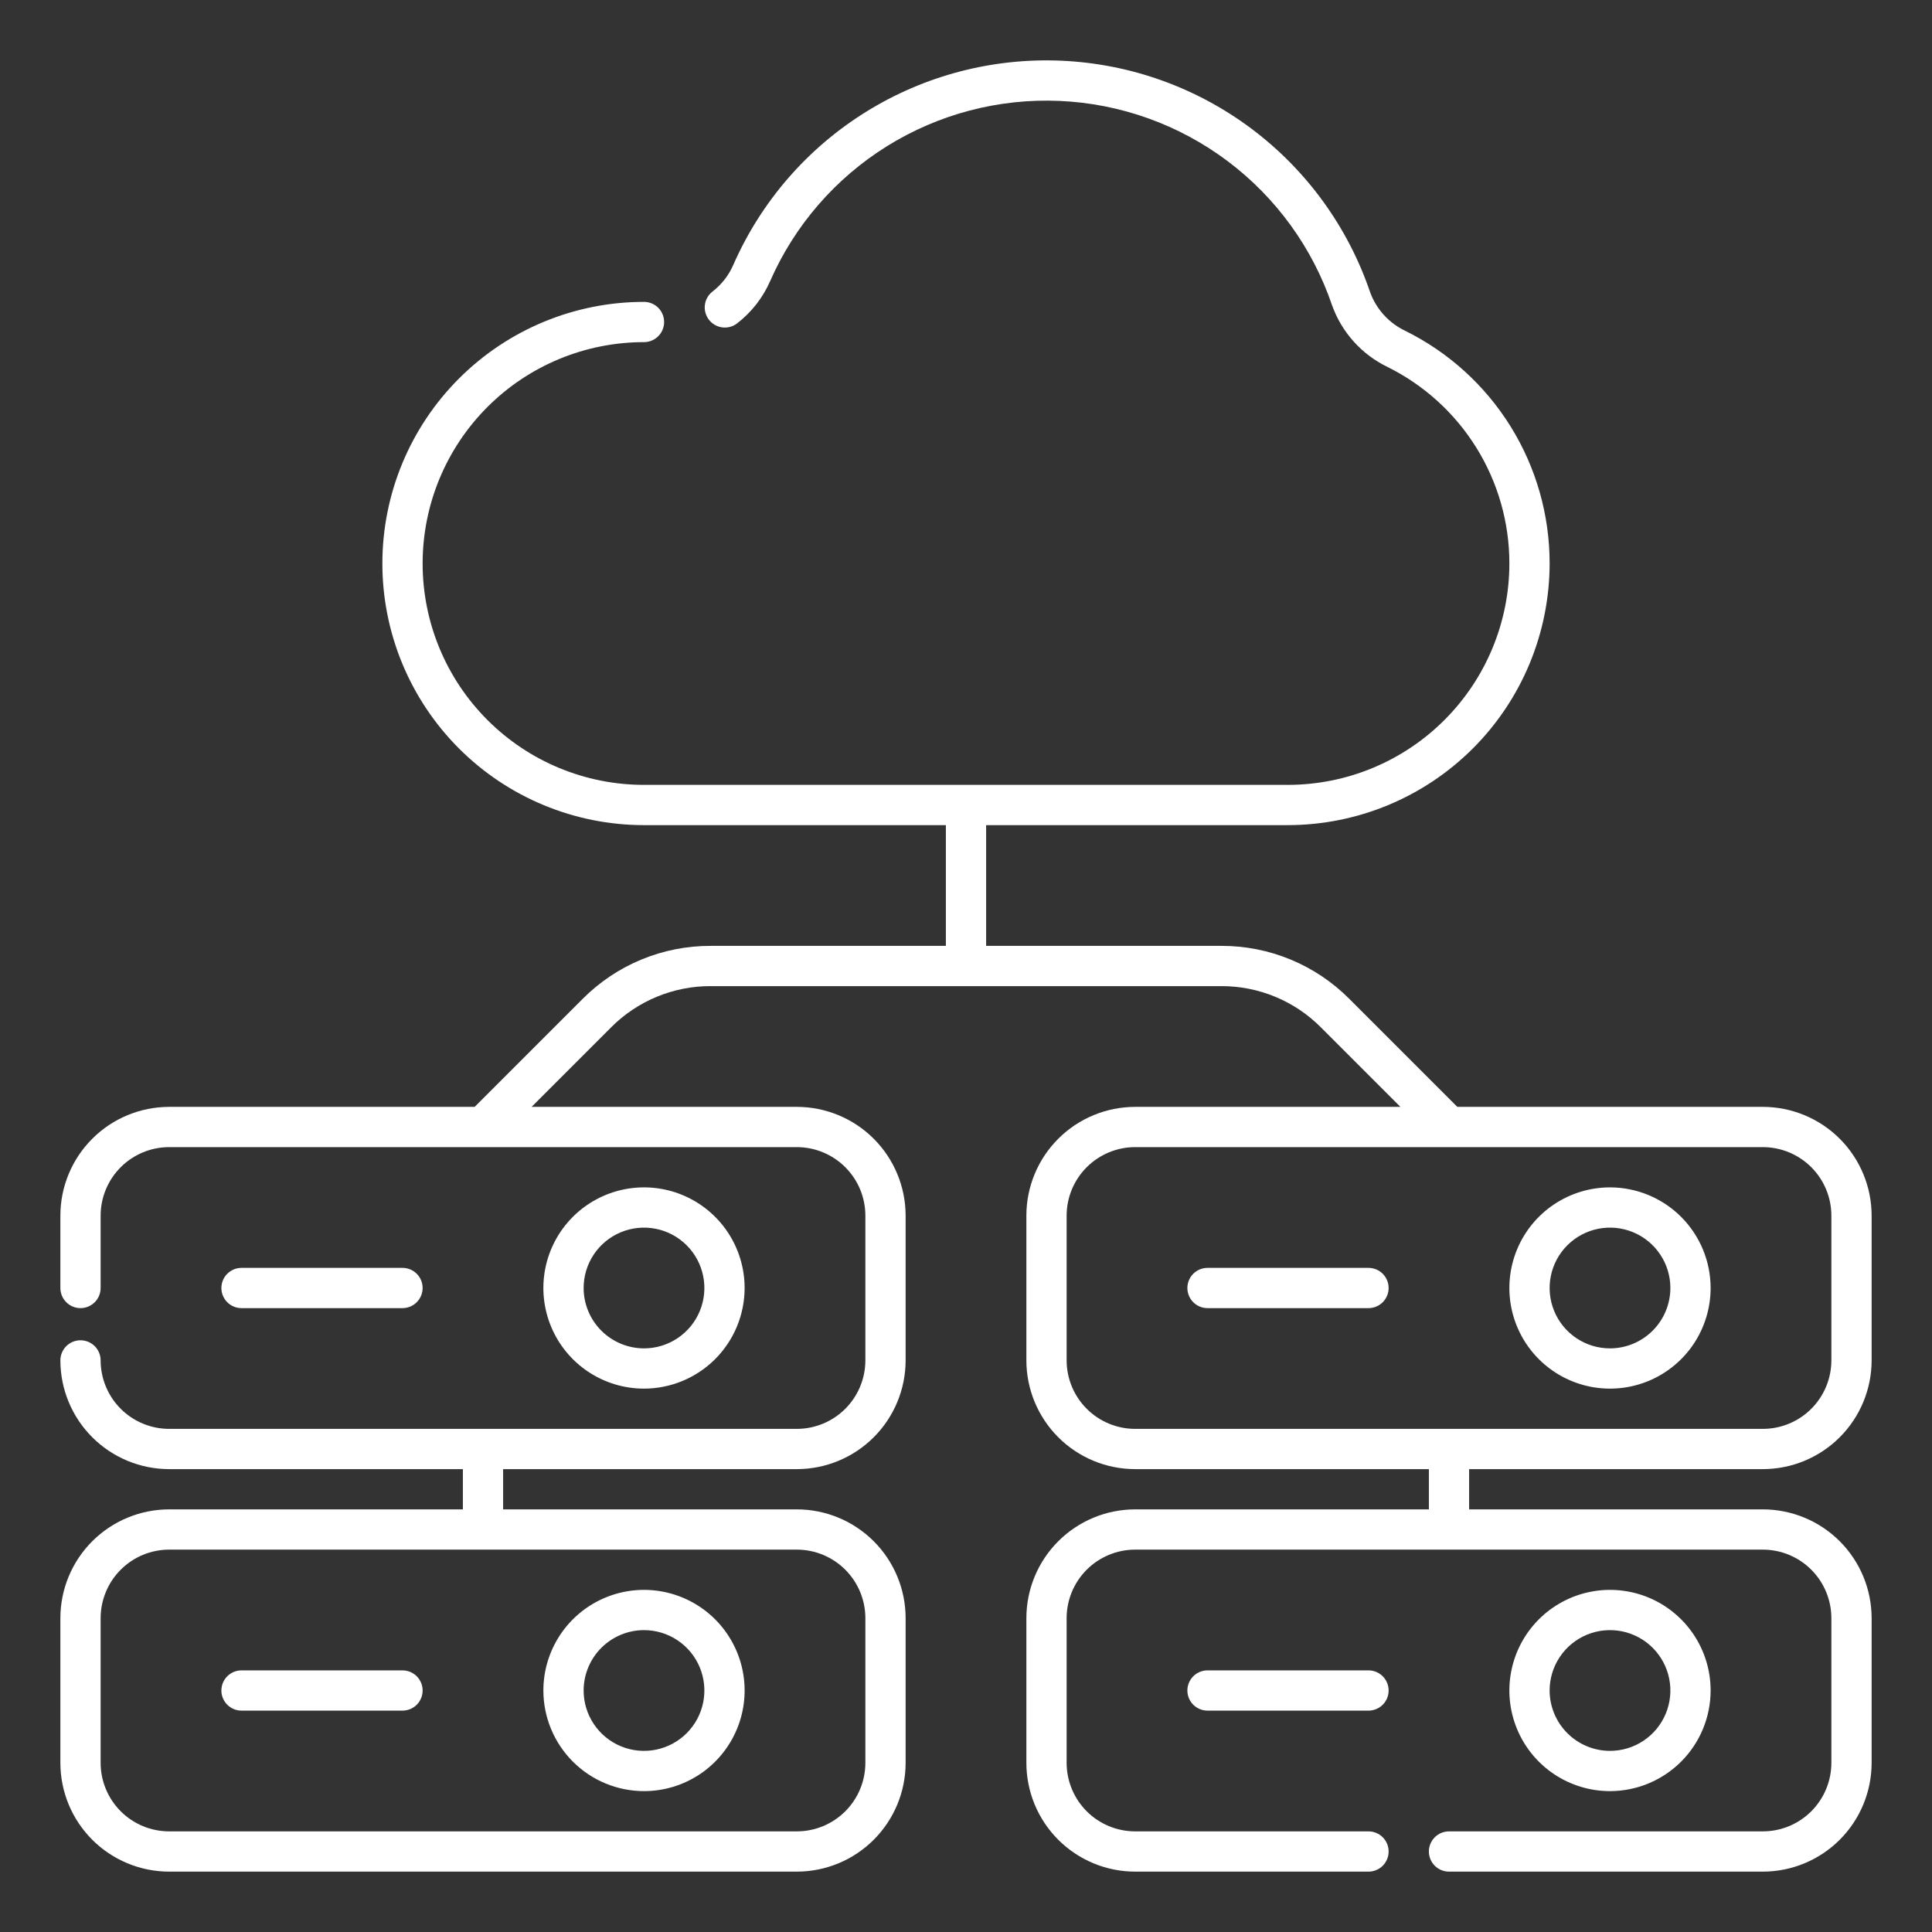 <?xml version="1.0" encoding="UTF-8"?> <svg xmlns="http://www.w3.org/2000/svg" width="512" height="512" viewBox="0 0 512 512" fill="none"><rect x="0" y="0" width="512" height="512" fill="#333333" stroke="none"/><path d="M467.177 389.333C474.817 389.328 482.144 386.291 487.548 380.889C492.952 375.487 495.992 368.161 496 360.521V322.146C495.992 314.505 492.952 307.18 487.548 301.778C482.144 296.376 474.817 293.339 467.177 293.333H386.208L357.604 264.73C353.158 260.256 347.867 256.709 342.04 254.295C336.213 251.881 329.964 250.648 323.657 250.667H261.333V218.667H341.333C359.715 218.645 377.338 211.334 390.336 198.336C403.334 185.338 410.645 167.715 410.667 149.333C410.679 136.503 407.099 123.926 400.331 113.025C393.564 102.125 383.88 93.337 372.375 87.656C368.091 85.61 364.773 81.974 363.125 77.521C357.26 60.223 346.304 45.102 331.694 34.139C317.085 23.177 299.504 16.885 281.256 16.089C263.008 15.293 244.946 20.029 229.437 29.678C213.928 39.326 201.697 53.436 194.347 70.157C193.134 72.972 191.218 75.428 188.783 77.291C187.689 78.156 186.978 79.416 186.802 80.799C186.626 82.183 186.999 83.581 187.841 84.692C188.684 85.804 189.928 86.542 191.307 86.748C192.687 86.953 194.092 86.61 195.221 85.792C199.104 82.829 202.166 78.924 204.117 74.447C210.602 59.694 221.393 47.245 235.076 38.733C248.759 30.22 264.695 26.041 280.795 26.744C296.895 27.447 312.406 32.999 325.295 42.671C338.184 52.344 347.85 65.686 353.024 80.947C355.584 88.055 360.815 93.885 367.605 97.199C377.333 101.999 385.523 109.426 391.248 118.64C396.973 127.853 400.005 138.486 400 149.333C399.984 164.888 393.798 179.801 382.799 190.799C371.801 201.798 356.888 207.984 341.333 208H170.667C155.107 208 140.185 201.819 129.183 190.817C118.181 179.815 112 164.893 112 149.333C112 133.774 118.181 118.852 129.183 107.85C140.185 96.848 155.107 90.667 170.667 90.667C172.081 90.667 173.438 90.105 174.438 89.105C175.438 88.104 176 86.748 176 85.333C176 83.919 175.438 82.562 174.438 81.562C173.438 80.562 172.081 80 170.667 80C152.278 80 134.643 87.305 121.641 100.307C108.638 113.31 101.333 130.945 101.333 149.333C101.333 167.722 108.638 185.357 121.641 198.359C134.643 211.362 152.278 218.667 170.667 218.667H250.667V250.667H188.343C182.036 250.648 175.787 251.881 169.96 254.295C164.133 256.709 158.842 260.256 154.396 264.73L125.792 293.333H44.824C37.183 293.339 29.856 296.376 24.452 301.778C19.048 307.18 16.009 314.505 16 322.146V341.333C16 342.748 16.562 344.104 17.562 345.105C18.562 346.105 19.919 346.667 21.333 346.667C22.748 346.667 24.104 346.105 25.105 345.105C26.105 344.104 26.667 342.748 26.667 341.333V322.146C26.675 317.334 28.59 312.721 31.994 309.32C35.398 305.918 40.011 304.005 44.824 304H211.177C215.989 304.005 220.602 305.918 224.006 309.32C227.41 312.721 229.325 317.334 229.333 322.146V360.521C229.325 365.333 227.41 369.945 224.006 373.347C220.602 376.748 215.989 378.662 211.177 378.667H44.824C40.011 378.662 35.398 376.748 31.994 373.347C28.59 369.945 26.675 365.333 26.667 360.521C26.667 359.106 26.105 357.749 25.105 356.749C24.104 355.749 22.748 355.187 21.333 355.187C19.919 355.187 18.562 355.749 17.562 356.749C16.562 357.749 16 359.106 16 360.521C16.009 368.161 19.048 375.487 24.452 380.889C29.856 386.291 37.183 389.328 44.824 389.333H122.667V400H44.824C37.183 400.006 29.856 403.043 24.452 408.445C19.048 413.847 16.009 421.172 16 428.813V467.187C16.009 474.828 19.048 482.153 24.452 487.555C29.856 492.957 37.183 495.994 44.824 496H211.177C218.817 495.994 226.144 492.957 231.548 487.555C236.952 482.153 239.992 474.828 240 467.187V428.813C239.992 421.172 236.952 413.847 231.548 408.445C226.144 403.043 218.817 400.006 211.177 400H133.333V389.333H211.177C218.817 389.328 226.144 386.291 231.548 380.889C236.952 375.487 239.992 368.161 240 360.521V322.146C239.992 314.505 236.952 307.18 231.548 301.778C226.144 296.376 218.817 293.339 211.177 293.333H140.875L161.937 272.271C165.397 268.792 169.512 266.034 174.044 264.157C178.577 262.279 183.437 261.319 188.343 261.333H323.657C328.563 261.319 333.423 262.279 337.956 264.157C342.488 266.034 346.604 268.792 350.063 272.271L371.125 293.333H300.823C293.183 293.339 285.856 296.376 280.452 301.778C275.048 307.18 272.008 314.505 272 322.146V360.521C272.008 368.161 275.048 375.487 280.452 380.889C285.856 386.291 293.183 389.328 300.823 389.333H378.667V400H300.823C293.183 400.006 285.856 403.043 280.452 408.445C275.048 413.847 272.008 421.172 272 428.813V467.187C272.008 474.828 275.048 482.153 280.452 487.555C285.856 492.957 293.183 495.994 300.823 496H362.667C364.081 496 365.438 495.438 366.438 494.438C367.438 493.438 368 492.081 368 490.667C368 489.252 367.438 487.896 366.438 486.895C365.438 485.895 364.081 485.333 362.667 485.333H300.823C296.011 485.328 291.398 483.415 287.994 480.014C284.59 476.612 282.675 471.999 282.667 467.187V428.813C282.675 424.001 284.59 419.388 287.994 415.986C291.398 412.585 296.011 410.672 300.823 410.667H467.177C471.989 410.672 476.602 412.585 480.006 415.986C483.41 419.388 485.325 424.001 485.333 428.813V467.187C485.325 471.999 483.41 476.612 480.006 480.014C476.602 483.415 471.989 485.328 467.177 485.333H384C382.586 485.333 381.229 485.895 380.229 486.895C379.229 487.896 378.667 489.252 378.667 490.667C378.667 492.081 379.229 493.438 380.229 494.438C381.229 495.438 382.586 496 384 496H467.177C474.817 495.994 482.144 492.957 487.548 487.555C492.952 482.153 495.992 474.828 496 467.187V428.813C495.992 421.172 492.952 413.847 487.548 408.445C482.144 403.043 474.817 400.006 467.177 400H389.333V389.333H467.177ZM229.333 428.813V467.187C229.325 471.999 227.41 476.612 224.006 480.014C220.602 483.415 215.989 485.328 211.177 485.333H44.824C40.011 485.328 35.398 483.415 31.994 480.014C28.59 476.612 26.675 471.999 26.667 467.187V428.813C26.675 424.001 28.59 419.388 31.994 415.986C35.398 412.585 40.011 410.672 44.824 410.667H211.177C215.989 410.672 220.602 412.585 224.006 415.986C227.41 419.388 229.325 424.001 229.333 428.813ZM282.667 360.521V322.146C282.675 317.334 284.59 312.721 287.994 309.32C291.398 305.918 296.011 304.005 300.823 304H467.177C471.989 304.005 476.602 305.918 480.006 309.32C483.41 312.721 485.325 317.334 485.333 322.146V360.521C485.325 365.333 483.41 369.945 480.006 373.347C476.602 376.748 471.989 378.662 467.177 378.667H300.823C296.011 378.662 291.398 376.748 287.994 373.347C284.59 369.945 282.675 365.333 282.667 360.521Z" fill="white"></path><path d="M362.667 336H320C318.586 336 317.229 336.562 316.229 337.562C315.229 338.562 314.667 339.919 314.667 341.333C314.667 342.748 315.229 344.104 316.229 345.105C317.229 346.105 318.586 346.667 320 346.667H362.667C364.081 346.667 365.438 346.105 366.438 345.105C367.438 344.104 368 342.748 368 341.333C368 339.919 367.438 338.562 366.438 337.562C365.438 336.562 364.081 336 362.667 336Z" fill="white"></path><path d="M320 442.667C318.586 442.667 317.229 443.229 316.229 444.229C315.229 445.229 314.667 446.586 314.667 448C314.667 449.415 315.229 450.771 316.229 451.771C317.229 452.772 318.586 453.333 320 453.333H362.667C364.081 453.333 365.438 452.772 366.438 451.771C367.438 450.771 368 449.415 368 448C368 446.586 367.438 445.229 366.438 444.229C365.438 443.229 364.081 442.667 362.667 442.667H320Z" fill="white"></path><path d="M197.333 341.333C197.333 336.059 195.769 330.903 192.839 326.518C189.909 322.133 185.744 318.715 180.872 316.697C175.999 314.678 170.637 314.15 165.464 315.179C160.291 316.208 155.54 318.748 151.811 322.477C148.081 326.207 145.541 330.958 144.512 336.131C143.483 341.304 144.012 346.665 146.03 351.538C148.048 356.411 151.466 360.576 155.851 363.506C160.237 366.436 165.393 368 170.667 368C177.737 367.994 184.516 365.182 189.516 360.183C194.516 355.183 197.327 348.404 197.333 341.333ZM154.667 341.333C154.667 338.169 155.605 335.075 157.363 332.444C159.121 329.813 161.62 327.762 164.544 326.551C167.467 325.34 170.684 325.023 173.788 325.641C176.892 326.258 179.743 327.782 181.98 330.02C184.218 332.257 185.742 335.108 186.359 338.212C186.977 341.316 186.66 344.533 185.449 347.456C184.238 350.38 182.187 352.879 179.556 354.637C176.925 356.395 173.831 357.333 170.667 357.333C166.425 357.327 162.359 355.639 159.36 352.64C156.361 349.641 154.673 345.575 154.667 341.333Z" fill="white"></path><path d="M170.667 474.667C175.941 474.667 181.097 473.103 185.482 470.173C189.867 467.242 193.285 463.078 195.303 458.205C197.322 453.332 197.85 447.97 196.821 442.798C195.792 437.625 193.252 432.873 189.523 429.144C185.793 425.414 181.042 422.875 175.869 421.846C170.696 420.817 165.334 421.345 160.462 423.363C155.589 425.382 151.424 428.8 148.494 433.185C145.564 437.57 144 442.726 144 448C144.006 455.071 146.818 461.85 151.817 466.849C156.817 471.849 163.596 474.66 170.667 474.667ZM170.667 432C173.831 432 176.925 432.938 179.556 434.697C182.187 436.455 184.238 438.954 185.449 441.877C186.66 444.801 186.977 448.018 186.359 451.122C185.742 454.225 184.218 457.076 181.98 459.314C179.743 461.551 176.892 463.075 173.788 463.693C170.684 464.31 167.467 463.993 164.544 462.782C161.62 461.571 159.121 459.52 157.363 456.889C155.605 454.258 154.667 451.165 154.667 448C154.673 443.758 156.361 439.692 159.36 436.693C162.359 433.694 166.425 432.006 170.667 432Z" fill="white"></path><path d="M453.333 448C453.333 442.726 451.769 437.57 448.839 433.185C445.909 428.8 441.744 425.382 436.872 423.363C431.999 421.345 426.637 420.817 421.464 421.846C416.291 422.875 411.54 425.414 407.81 429.144C404.081 432.873 401.541 437.625 400.512 442.798C399.483 447.97 400.012 453.332 402.03 458.205C404.048 463.078 407.466 467.242 411.851 470.173C416.237 473.103 421.393 474.667 426.667 474.667C433.737 474.66 440.516 471.849 445.516 466.849C450.516 461.85 453.327 455.071 453.333 448ZM410.667 448C410.667 444.836 411.605 441.742 413.363 439.111C415.121 436.48 417.62 434.429 420.544 433.218C423.467 432.007 426.684 431.69 429.788 432.307C432.892 432.925 435.743 434.449 437.98 436.686C440.218 438.924 441.742 441.775 442.359 444.879C442.977 447.982 442.66 451.199 441.449 454.123C440.238 457.047 438.187 459.545 435.556 461.304C432.925 463.062 429.831 464 426.667 464C422.425 463.994 418.359 462.306 415.36 459.307C412.361 456.308 410.673 452.242 410.667 448Z" fill="white"></path><path d="M426.667 314.667C421.393 314.667 416.237 316.231 411.851 319.161C407.466 322.091 404.048 326.256 402.03 331.128C400.012 336.001 399.483 341.363 400.512 346.536C401.541 351.709 404.081 356.46 407.81 360.189C411.54 363.919 416.291 366.459 421.464 367.488C426.637 368.516 431.999 367.988 436.872 365.97C441.744 363.952 445.909 360.534 448.839 356.149C451.769 351.763 453.333 346.607 453.333 341.333C453.327 334.263 450.516 327.484 445.516 322.484C440.516 317.484 433.737 314.673 426.667 314.667ZM426.667 357.333C423.502 357.333 420.409 356.395 417.778 354.637C415.146 352.879 413.096 350.38 411.885 347.456C410.674 344.533 410.357 341.316 410.974 338.212C411.591 335.108 413.115 332.257 415.353 330.02C417.591 327.782 420.442 326.258 423.545 325.641C426.649 325.023 429.866 325.34 432.79 326.551C435.713 327.762 438.212 329.813 439.97 332.444C441.728 335.075 442.667 338.169 442.667 341.333C442.66 345.575 440.973 349.641 437.974 352.64C434.974 355.639 430.908 357.327 426.667 357.333Z" fill="white"></path><path d="M106.667 346.667C108.081 346.667 109.438 346.105 110.438 345.105C111.438 344.104 112 342.748 112 341.333C112 339.919 111.438 338.562 110.438 337.562C109.438 336.562 108.081 336 106.667 336H64C62.586 336 61.229 336.562 60.229 337.562C59.229 338.562 58.667 339.919 58.667 341.333C58.667 342.748 59.229 344.104 60.229 345.105C61.229 346.105 62.586 346.667 64 346.667H106.667Z" fill="white"></path><path d="M64 453.333H106.667C108.081 453.333 109.438 452.772 110.438 451.771C111.438 450.771 112 449.415 112 448C112 446.586 111.438 445.229 110.438 444.229C109.438 443.229 108.081 442.667 106.667 442.667H64C62.586 442.667 61.229 443.229 60.229 444.229C59.229 445.229 58.667 446.586 58.667 448C58.667 449.415 59.229 450.771 60.229 451.771C61.229 452.772 62.586 453.333 64 453.333Z" fill="white"></path></svg> 